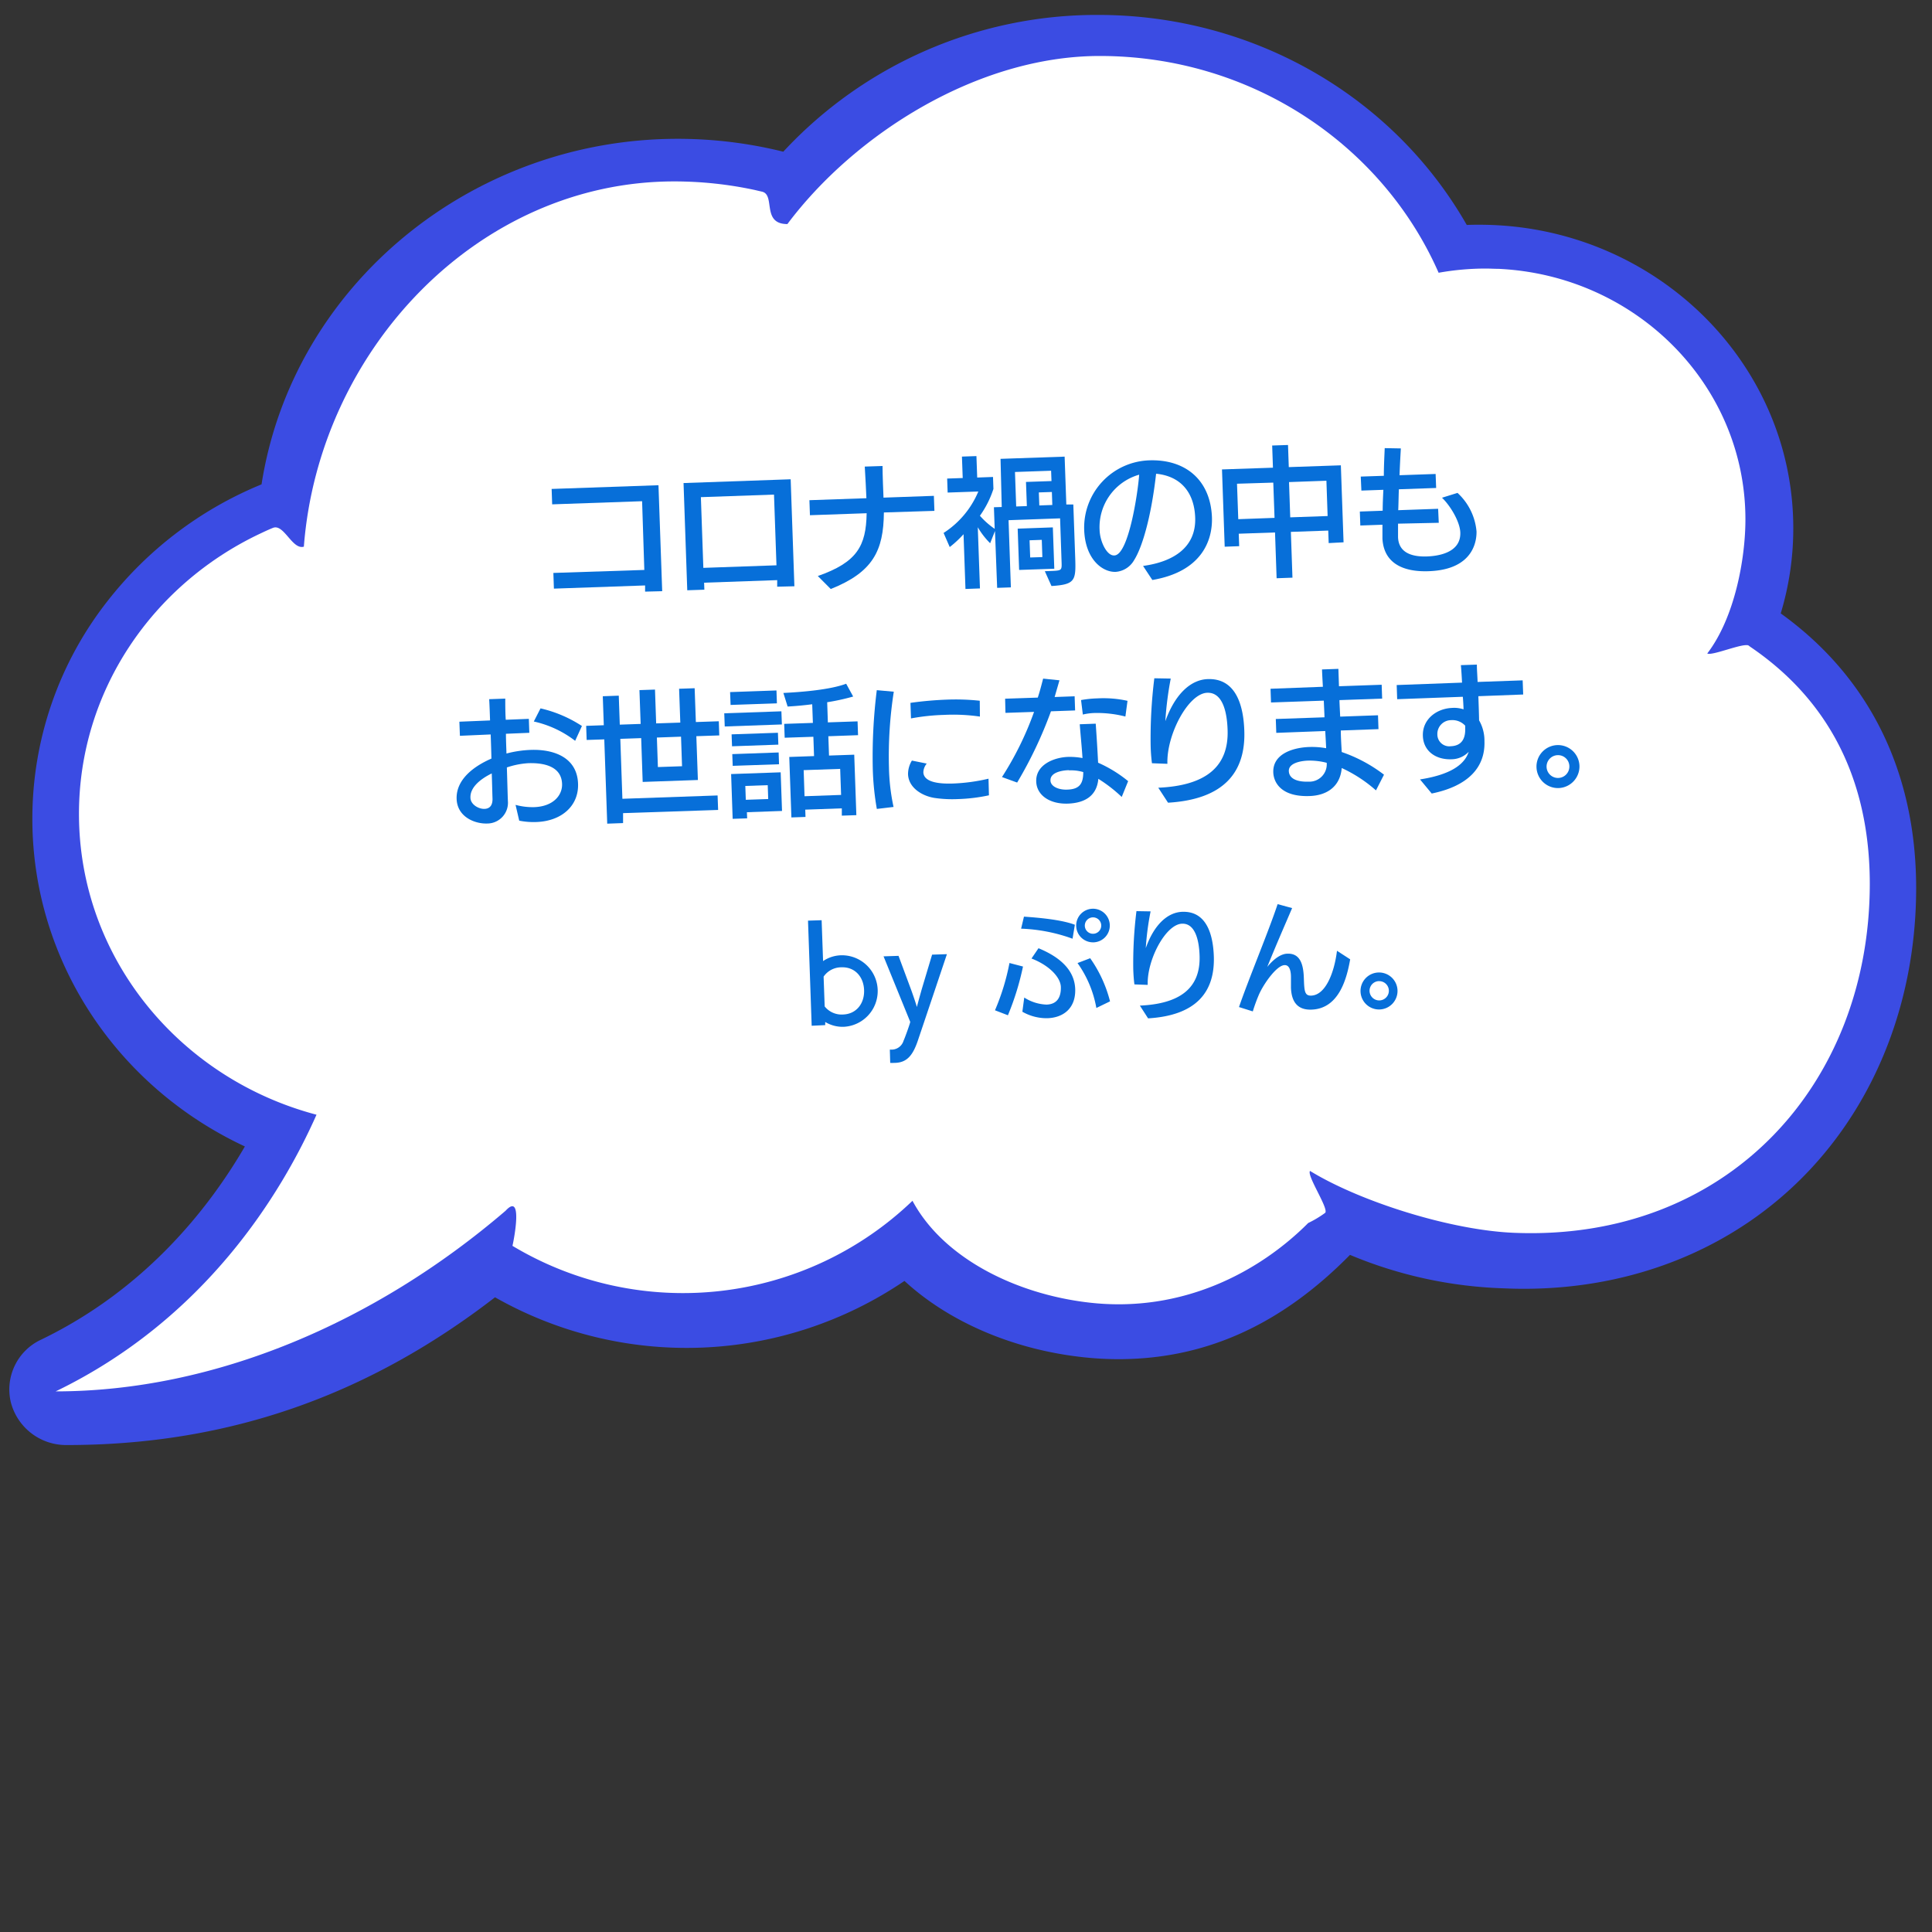 <svg id="レイヤー_1" data-name="レイヤー 1" xmlns="http://www.w3.org/2000/svg" viewBox="0 0 400 400"><rect x="0" y="0" width="400" height="400" fill="#333333" stroke="none"/><defs><style>.cls-1{fill:#3b4ce3;}.cls-2{fill:#fff;}.cls-3{fill:#076fd9;}</style></defs><path class="cls-1" d="M368.68,127a60.57,60.57,0,0,0,2.6-17.65c0-34.64-29.17-62.82-65-62.82-.86,0-1.72,0-2.6.05C288.34,19.72,259.25,3.09,227.34,3.09a88.49,88.49,0,0,0-65.17,28.32,90.54,90.54,0,0,0-21.86-2.67c-43,0-79.78,30.65-86.16,71.54a78,78,0,0,0-31.88,24.15A72.94,72.94,0,0,0,6.7,169.58c0,28.94,17.17,55.25,44,67.78-7.56,13-20.76,29.65-42.19,40a11.37,11.37,0,0,0-6.27,12.95,11.81,11.81,0,0,0,11.6,8.87c33,0,62-10,88.65-30.59a80.29,80.29,0,0,0,84.77-3.39c9.07,8.37,22.17,14.06,36.32,15.72a67.72,67.72,0,0,0,8,.48c17.93,0,33.63-7.07,47.92-21.59a89.57,89.57,0,0,0,32,6.93c1.34.06,2.67.09,4,.09,23.21,0,44.18-8.7,59.07-24.49,14.28-15.16,22.15-35.93,22.15-58.51C396.7,159.77,387,140.17,368.68,127Z"/><path class="cls-2" d="M362,133.66c-1-.66,1.05.62,0,0s-7.53,2.18-8.53,1.64c5.72-7.48,7.9-19.68,7.9-27.76,0-27.83-22.66-50.55-51.12-51.88-.88,0-1.76-.06-2.65-.06a55.85,55.85,0,0,0-9.75.87c-11.58-26.38-38.63-44.88-70.16-44.88-25.41,0-50.83,16.32-64.67,34.8-5.39,0-2.44-6-5.22-6.7l-1.59-.37a79.21,79.21,0,0,0-16.64-1.76c-40.55,0-73.52,34.86-76.66,75.62-2.41.72-4.14-4.84-6.42-3.88-1,.4-1.89.83-2.82,1.27-22.11,10.53-37.32,32.52-37.32,57.94,0,29.76,20.83,54.8,49.18,62.28-7.17,16.15-22.94,42.26-54,57.28,32.9,0,66.24-14.32,93.15-37.4,3.59-3.91,1.8,5.63,1.42,7.27h0a68.62,68.62,0,0,0,82.82-9.33c6.31,11.79,21.24,19.28,36.43,21.06,19.42,2.29,35.48-6.4,45.5-16.46a21.81,21.81,0,0,0,3.52-2.11c.77-.88-3.89-7.77-3.14-8.67,10.34,6.34,29.09,12.28,42.24,12.81,44.07,1.81,73.65-30.65,73.65-72.3C387.1,164.73,381,146.37,362,133.66Z"/><path class="cls-3" d="M133.56,122.49l0-1.28-18.88.66-.11-3.25L133.4,118l-.46-14.23-18.62.65-.11-3.19,22.12-.77.77,21.94Z"/><path class="cls-3" d="M160.91,121.47l0-1.36-15.13.53.05,1.45-3.54.12-.77-22.2,22.18-.78.77,22.15Zm-.66-19.07-15.14.53.51,14.64,15.14-.53Z"/><path class="cls-3" d="M183,106.1c-.07,7.93-2.27,12.36-11,15.85l-2.68-2.69c8.12-2.84,10-6.21,10.11-13l-11.74.41-.11-3.11,11.8-.41c-.06-1.85-.2-3.94-.34-6.55l3.68-.12c0,1.88.15,5.33.2,6.55l10.43-.37.11,3.11Z"/><path class="cls-3" d="M216.32,118.26l1.71-.06c1.74-.09,1.82-.18,1.76-1.8l-.31-9.08-10.67.38.48,13.91-2.84.1L206,109.94l-1,2.53a15.88,15.88,0,0,1-2.56-3.31l.45,12.67-3,.11-.4-11.34a21.39,21.39,0,0,1-2.86,2.66l-1.27-2.92a18.78,18.78,0,0,0,7.19-8.58l-6.35.22-.1-2.9,3.22-.11-.16-4.44,3-.1.16,4.44,3.27-.12.09,2.47h0a20.18,20.18,0,0,1-2.8,5.56,16.31,16.31,0,0,0,3.06,2.71l-.16-4.47,1.62-.05L207.15,95l13.27-.46.35,9.91,1.45,0,.4,11.31c.15,4.49-.11,5.26-4.92,5.57Zm1.3-20.8-7.48.26.25,7.14,2.21-.08-.18-5,5.28-.18ZM211,118l-.3-8.55,7.28-.26.3,8.56Zm4.69-6.23-2.53.09.13,3.56,2.52-.08Zm2.09-9.91-2.7.09.1,2.7,2.69-.1Z"/><path class="cls-3" d="M236.66,117.17c6.52-.89,11-4,10.79-10-.18-5.13-2.91-8.58-8.09-9.09-1.07,9.44-3,15.43-4.52,17.83a4.8,4.8,0,0,1-3.86,2.49c-2.73.09-6.3-2.6-6.51-8.69a13.94,13.94,0,0,1,13.45-14.4c7.54-.26,12.69,4.09,13,11.77.17,4.93-2.22,11.28-12.34,13ZM230.72,115c2.95-.1,4.88-13.06,5.13-16.72a11.29,11.29,0,0,0-8.19,11.46c.08,2.4,1.49,5.31,3,5.26Z"/><path class="cls-3" d="M275.09,112.44l-.09-2.59-7.74.27.33,9.48-3.28.12-.33-9.48-7.51.26.09,2.58-3,.11-.56-16,10.55-.36-.16-4.59,3.28-.11.16,4.58,10.78-.37.56,15.94ZM263.62,99.92l-7.51.23.26,7.34,7.51-.27Zm11-.39-7.74.28.25,7.3,7.74-.27Z"/><path class="cls-3" d="M289.45,108.42c0,.93,0,1.86,0,2.79.11,3.22,2.84,4.08,5.89,4,1.91-.06,7.18-.54,7-5-.11-2.29-2.11-5.56-3.79-7.16l3.21-1a12.27,12.27,0,0,1,3.94,8c0,1,.07,7.87-9.9,8.21-5.54.2-9.32-1.82-9.58-6.74,0-.81,0-1.77,0-2.88l-4.58.16-.1-2.89,4.73-.17c0-1.39.07-2.85.14-4.33l-4.55.16-.13-2.9,4.78-.16c0-2.13.12-4.13.18-5.73l3.34.06c-.09,1.57-.2,3.52-.27,5.55l7.47-.26.11,2.9-7.72.27c-.06,1.48-.07,3-.13,4.33l8.26-.29.13,2.9Z"/><path class="cls-3" d="M106.74,166.64a13.34,13.34,0,0,0,3.85.47c3.89-.13,5.87-2.41,5.78-4.82-.13-3.79-4.07-4.38-7-4.28a17,17,0,0,0-4.43.88c.08,2.38.13,4.7.21,6.9a4.3,4.3,0,0,1-4.28,4.71c-2.55.09-6.2-1.35-6.33-5.09-.14-4.06,3.62-6.8,7.2-8.35,0-.7-.12-4.29-.15-5l-6.37.28-.11-2.92,6.35-.26c-.05-1.53-.1-3-.18-4.4l3.33-.12c0,1.28,0,2.93.1,4.38l4.78-.19.1,2.89-4.84.2c0,1.37.07,2.76.11,4.09a22.71,22.71,0,0,1,5-.75c4.67-.17,9.63,1.46,9.82,7,.16,4.61-3.44,7.75-8.63,7.93a15.15,15.15,0,0,1-3.55-.28Zm-4.93-6.51c-2.48,1.22-4.48,2.94-4.41,5,0,1.42,1.68,2.38,2.9,2.34s1.68-.87,1.67-2.06C101.91,163.67,101.88,161.9,101.81,160.13Zm17.27-6.75a21.63,21.63,0,0,0-8.56-4l1.39-2.72a26.45,26.45,0,0,1,8.57,3.65Z"/><path class="cls-3" d="M129,168.35l0,2.06-3.28.12-.61-17.45-3.65.12-.1-2.92,3.65-.13-.21-6,3.31-.12.21,6,4.32-.15-.25-7,3.22-.11.24,7,5-.17-.25-7,3.22-.11.25,7,4.75-.16.1,2.93-4.75.16.32,9.07-11.43.4-.31-9.07-4.32.15.43,12.41,19.71-.69.11,3Zm12-15.83-5,.18.21,6.11,5-.17Z"/><path class="cls-3" d="M150.05,150.41l-.1-2.73,11.83-.41.1,2.72Zm1.21-4.46-.1-2.66,9.6-.34.09,2.67Zm3.38,22.21.05,1.27-3,.1-.32-9.27,10.26-.36.28,8Zm-3.08-13.65-.09-2.47,9.59-.33.09,2.46Zm.14,4.05-.09-2.43,9.6-.34.08,2.44Zm7.25,4-4.64.16.1,2.87,4.64-.16Zm15.34,6.31,0-1.51-7.57.27.05,1.51-2.92.1-.44-12.52,5.13-.18-.14-4-5.94.2-.1-2.87,5.94-.2-.14-3.86c-1.85.24-3.61.39-5.09.47l-.88-2.81c3.94-.2,9.64-.66,13-1.91l1.45,2.65a45.61,45.61,0,0,1-5.38,1.18l.14,4.17,6.15-.21.1,2.86-6.15.22.14,4,5.22-.18.44,12.52Zm-.34-9.68-7.56.26.18,5.4,7.57-.27Z"/><path class="cls-3" d="M181.54,167.48a56.52,56.52,0,0,1-.84-8.27,111.25,111.25,0,0,1,.83-16.32l3.52.32a86.75,86.75,0,0,0-1,15.73,42.43,42.43,0,0,0,.95,8.13Zm23.21-2.82a35.23,35.23,0,0,1-6.39.78,25.6,25.6,0,0,1-4.91-.24c-2.63-.43-5.36-2.16-5.45-4.91a5.36,5.36,0,0,1,.8-2.82l3.07.62a3,3,0,0,0-.7,1.79c.07,2,3,2.45,6.15,2.34a38,38,0,0,0,7.34-1Zm-1.87-16.3a38.43,38.43,0,0,0-7.39-.35,44.24,44.24,0,0,0-6.88.73l-.11-3.22a73.32,73.32,0,0,1,7.55-.67,47.65,47.65,0,0,1,6.8.23Z"/><path class="cls-3" d="M207.45,160.88a65.57,65.57,0,0,0,6.64-13.49l-5.92.2-.07-2.93,6.76-.23c.47-1.41.8-2.76,1.11-3.93l3.38.35c-.31,1.08-.65,2.25-1,3.46l4.14-.15.1,2.93-5,.18a86.53,86.53,0,0,1-7,14.75ZM232.24,165a30,30,0,0,0-4.84-3.75c-.33,3.64-2.93,5-6.29,5.13-3.83.13-6.48-1.78-6.57-4.56-.13-3.54,3.74-5,6.52-5.11a14.21,14.21,0,0,1,3.06.24c-.14-2.2-.4-4.74-.57-7l3.31-.12c.18,2.61.36,5.39.49,8.08a26.82,26.82,0,0,1,6.22,3.82Zm-10.91-5.54c-1,0-3.9.31-3.84,2.11,0,1.24,1.66,2,3.52,1.91,2.55-.09,3.26-1.28,3.27-3.63A8.91,8.91,0,0,0,221.33,159.5ZM233,148.35a23.71,23.71,0,0,0-6.44-.73,11.71,11.71,0,0,0-2.37.32l-.37-3a22.44,22.44,0,0,1,3.42-.35,23,23,0,0,1,6.2.51Z"/><path class="cls-3" d="M239.81,163.09c9.59-.42,14.63-4.17,14.35-12-.12-3.63-1-7.77-4.21-7.66-3.94.13-8.46,8.71-8.25,14.71l-3.2-.12a35,35,0,0,1-.27-3.59,100.5,100.5,0,0,1,.76-14l3.4.06a69.07,69.07,0,0,0-1.12,8.83c2-5.61,5.25-8.6,8.78-8.72,6.06-.21,7.41,5.89,7.57,10.68.3,8.58-4.2,14.22-15.79,14.91Z"/><path class="cls-3" d="M284.88,163.64a28.86,28.86,0,0,0-7.09-4.63c-.31,3.78-3,5.68-6.65,5.8-5.77.21-7.44-2.7-7.52-4.9-.13-3.94,4.29-5.14,7.4-5.25a16.54,16.54,0,0,1,3.54.25c0-.49-.15-2.9-.18-3.56l-10.14.38-.1-2.87,10.08-.35c0-.55-.13-2.93-.14-3.45l-10.93.38-.1-2.84,10.84-.41c-.09-1.56-.16-2.87-.18-3.59l3.39-.12.12,3.6,8.84-.31.1,2.87-8.84.31c0,.52.13,2.87.15,3.42l7.83-.28.1,2.87-7.8.28c0,1.33.11,3,.19,4.46a30.64,30.64,0,0,1,8.75,4.69Zm-14.14-6.16c-1.22.05-4,.43-3.9,2.2s2.19,2.22,4,2.15a3.6,3.6,0,0,0,3.84-3.9A13.88,13.88,0,0,0,270.74,157.48Z"/><path class="cls-3" d="M294,161.37c7.22-1.12,9.39-3.61,10.08-5.72a5,5,0,0,1-3.58,1.55c-3.3.11-5.81-1.74-5.91-4.85-.12-3.42,2.82-5.64,6-5.78a6.18,6.18,0,0,1,2.42.29c0-.43-.1-2.17-.15-2.6l-13.59.5-.1-2.93,13.53-.5c-.07-1.33-.14-2.55-.24-3.62l3.31-.11c0,1.1.11,2.31.15,3.59l9.33-.33.11,2.93-9.28.35c.05,1.51.13,3.66.15,5a8.47,8.47,0,0,1,1.11,4.32c.18,5.39-3.34,9.28-10.92,10.83Zm9.36-11.12a3.61,3.61,0,0,0-2.94-1.15,2.86,2.86,0,0,0-2.83,3,2.46,2.46,0,0,0,2.76,2.4c2.52-.09,3.09-1.91,3-3.82Z"/><path class="cls-3" d="M322.7,163.16a4.45,4.45,0,1,1,4.31-4.6A4.48,4.48,0,0,1,322.7,163.16Zm-.24-6.81a2.36,2.36,0,1,0,2.46,2.29A2.34,2.34,0,0,0,322.46,156.35Z"/><path class="cls-3" d="M168.05,212.37l-.76-21.76,2.82-.09.3,8.46a7,7,0,0,1,3.74-1.2,7.41,7.41,0,0,1,.51,14.81,7,7,0,0,1-3.81-1l0,.65Zm2.69-4a4.48,4.48,0,0,0,3.83,1.67c2.73-.1,4.43-2.28,4.33-5.06s-1.94-4.81-4.67-4.71a4.45,4.45,0,0,0-3.71,1.93Z"/><path class="cls-3" d="M184.23,217.31l.51,0a2.59,2.59,0,0,0,2.33-1.83c.28-.61,1.22-3.2,1.39-3.9L182.93,198l3.1-.1,2.63,7.08s.83,2.3,1.17,3.51c.31-1.23,1-3.66,1-3.66l2.15-7.18,3.07-.1s-5.52,16.44-5.89,17.51c-1.1,3.41-2.35,5-5.05,5a7.3,7.3,0,0,1-.8,0Z"/><path class="cls-3" d="M206,209.17a47.26,47.26,0,0,0,3-9.79l2.8.73a56.45,56.45,0,0,1-3.12,10.09Zm16.06-14.82a34.73,34.73,0,0,0-10.65-2.08l.59-2.49c2.78.2,7.62.58,10.54,1.68Zm-10,12.18a9.13,9.13,0,0,0,4.63,1.46c2.22-.07,3-1.6,2.95-3.63s-2.43-4.51-6.08-5.91l1.45-2.13c3.81,1.57,7.44,4.12,7.6,8.44.13,3.92-2.37,5.94-5.77,6.05a10.13,10.13,0,0,1-5.17-1.34Zm14.36-11.43a3.48,3.48,0,1,1,3.35-3.59A3.48,3.48,0,0,1,226.48,195.1Zm.57,13.59a22.93,22.93,0,0,0-3.9-9.3l2.62-1a27,27,0,0,1,4.11,8.93Zm-.75-18.76a1.71,1.71,0,0,0-1.64,1.76,1.7,1.7,0,1,0,1.64-1.76Z"/><path class="cls-3" d="M236,208.2c8.26-.37,12.6-3.59,12.36-10.36-.1-3.13-.9-6.7-3.63-6.6-3.39.11-7.29,7.5-7.11,12.67l-2.75-.1c-.13-.95-.2-2-.24-3.09a87.39,87.39,0,0,1,.66-12.08l2.93.05a57.36,57.36,0,0,0-1,7.61c1.7-4.84,4.51-7.41,7.56-7.52,5.22-.18,6.38,5.08,6.53,9.2.25,7.4-3.63,12.26-13.61,12.86Z"/><path class="cls-3" d="M279.54,198.62c-.65,3.63-2.17,10.21-8,10.41-3.05.11-4.16-1.8-4.26-4.53v-.2c0-.6,0-1.3,0-2s-.09-2.53-1.31-2.48c-1.62,0-4.37,3.88-5.36,6.19a34.31,34.31,0,0,0-1.23,3.39l-2.86-.9c2-5.82,6.11-15.62,8-21.31l3,.82c-1.53,3.58-3.22,7.41-5.15,12.18,1.63-2,3.08-2.71,4.13-2.74h.07c2.88-.1,3.3,2.74,3.38,5.11.09,2.62.15,3.62,1.53,3.57,2.9-.1,4.74-4.56,5.33-9.28Z"/><path class="cls-3" d="M285.63,209a3.83,3.83,0,1,1,3.71-3.95A3.83,3.83,0,0,1,285.63,209Zm-.2-5.87a2,2,0,1,0,2.12,2A2,2,0,0,0,285.43,203.14Z"/></svg>